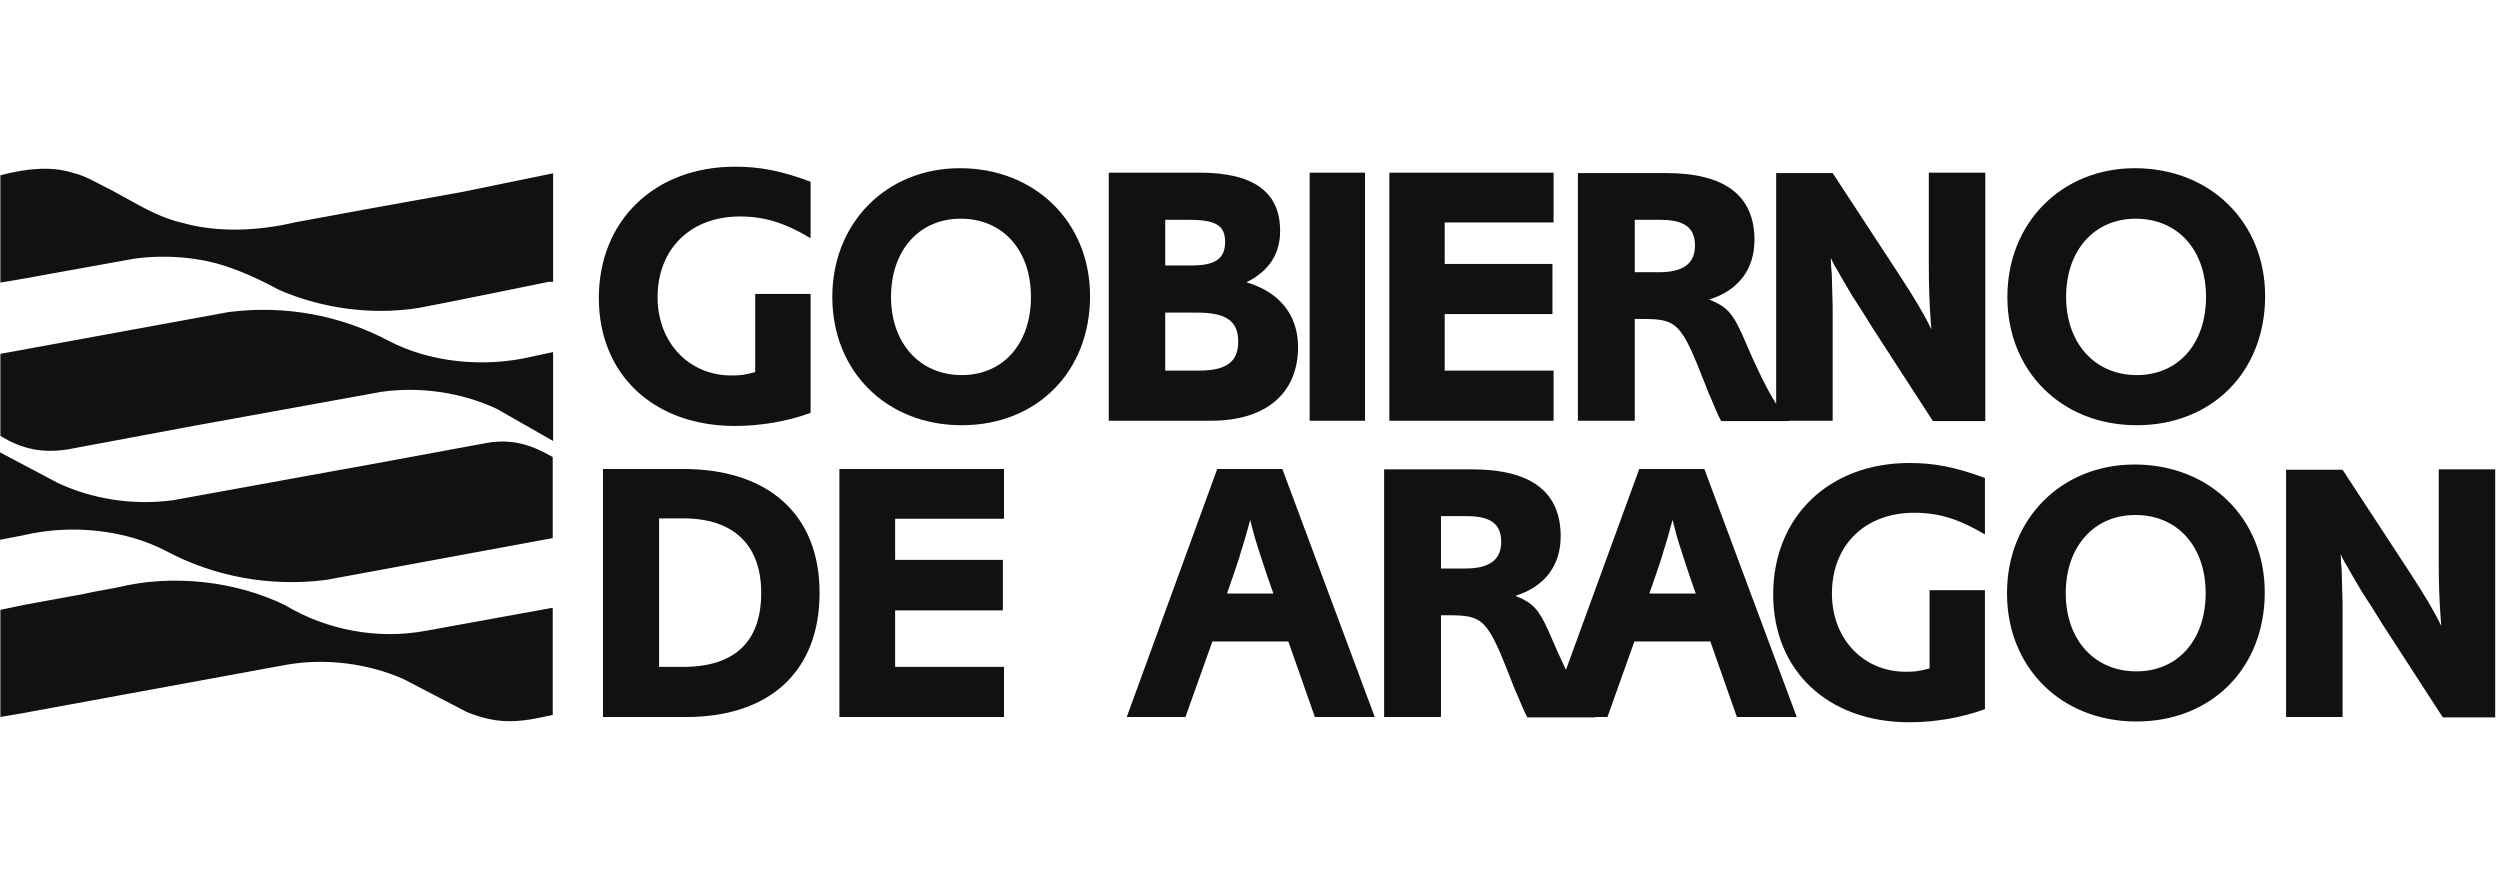 <svg width="135" height="48" viewBox="0 0 135 48" fill="none" xmlns="http://www.w3.org/2000/svg">
<path fill-rule="evenodd" clip-rule="evenodd" d="M43.772 15.871H40.782V20.093C40.196 20.255 39.953 20.275 39.489 20.275C37.206 20.275 35.509 18.497 35.509 16.052C35.509 13.446 37.287 11.689 39.953 11.689C41.287 11.689 42.378 12.032 43.772 12.861V9.81C42.176 9.224 41.065 9.002 39.691 9.002C35.347 9.002 32.337 11.911 32.337 16.093C32.337 20.214 35.287 23.002 39.691 23.002C41.065 23.002 42.499 22.759 43.772 22.295V15.871ZM29.586 15.228L29.635 15.219H29.868V14.982V9.648V9.358L29.583 9.417L24.96 10.366L20.357 11.193L20.356 11.193L15.952 12.002L15.952 12.001L15.939 12.004C14.026 12.463 11.786 12.578 9.897 12.047L9.897 12.046L9.884 12.044C8.772 11.796 7.788 11.248 6.775 10.683L6.775 10.683C6.501 10.53 6.225 10.377 5.944 10.227L5.944 10.227L5.933 10.222C5.742 10.132 5.562 10.038 5.377 9.941C5.251 9.874 5.121 9.806 4.984 9.737C4.663 9.577 4.324 9.427 3.957 9.339C2.703 8.938 1.359 9.134 0.201 9.419L0.021 9.463V9.648V14.982V15.26L0.295 15.215C1.045 15.094 1.834 14.952 2.583 14.81L7.284 13.963C8.332 13.825 9.459 13.826 10.505 13.983L10.505 13.983L10.508 13.984C12.122 14.2 13.606 14.871 15.075 15.655L15.084 15.66L15.093 15.664C17.333 16.63 20.005 17.041 22.597 16.63L22.598 16.63C22.917 16.578 24.687 16.223 26.367 15.883C27.209 15.713 28.032 15.545 28.644 15.421L29.381 15.27L29.586 15.228ZM15.412 32.688C12.778 31.392 9.35 30.981 6.347 31.72C6.13 31.764 5.9 31.805 5.665 31.848L5.664 31.848L5.664 31.848L5.664 31.848L5.664 31.848L5.664 31.848L5.664 31.848L5.664 31.848L5.663 31.848L5.663 31.848L5.663 31.848L5.663 31.848L5.663 31.848L5.663 31.848L5.662 31.848L5.662 31.848L5.662 31.848L5.662 31.848L5.662 31.848L5.662 31.848L5.662 31.848L5.661 31.848L5.661 31.848C5.263 31.92 4.851 31.995 4.472 32.083L1.386 32.648L1.386 32.648L1.381 32.649L0.209 32.891L0.021 32.93V33.123V38.436V38.717L0.297 38.67L1.246 38.508L1.246 38.508L1.249 38.507L15.33 35.922L15.332 35.921C17.522 35.507 19.875 35.822 21.791 36.67L25.198 38.444L25.207 38.449L25.217 38.453C25.718 38.661 26.221 38.808 26.767 38.892L26.769 38.893C27.806 39.041 28.734 38.849 29.661 38.647L29.847 38.607V38.416V33.103V32.819L29.568 32.87L23.003 34.062L23.002 34.062C20.353 34.556 17.604 34.002 15.429 32.698L15.421 32.693L15.412 32.688ZM12.369 16.848C15.448 16.458 18.446 17.053 20.994 18.409C23.221 19.571 26.131 19.871 28.728 19.256L28.733 19.255L28.733 19.255L29.581 19.073L29.868 19.012V19.305V23.406V23.814L29.513 23.611L26.835 22.081C24.98 21.215 22.789 20.86 20.617 21.155L13.168 22.507L13.168 22.507C12.723 22.588 12.052 22.709 11.491 22.811L10.776 22.939L10.56 22.978L10.501 22.989L10.486 22.991L10.482 22.992L10.482 22.992L10.481 22.992L10.481 22.992L10.481 22.992L3.674 24.265L3.668 24.266L3.668 24.266C2.214 24.498 1.149 24.2 0.138 23.61L0.021 23.542V23.406V19.305V19.108L0.215 19.072L12.356 16.85L12.369 16.848L12.369 16.848ZM29.727 24.614C28.772 24.075 27.705 23.665 26.276 23.92L26.274 23.921L19.488 25.173L19.488 25.173L19.487 25.173L19.487 25.173L19.486 25.173L19.483 25.174L19.467 25.177L19.409 25.187L19.193 25.226L18.477 25.355C17.917 25.456 17.245 25.577 16.8 25.658L16.8 25.658L9.351 27.011C7.178 27.306 4.985 26.95 3.13 26.083L0.347 24.611L0 24.427V24.82V28.86V29.147L0.281 29.093L1.231 28.911L1.231 28.911L1.241 28.909C3.837 28.294 6.747 28.594 8.975 29.757C11.522 31.112 14.521 31.707 17.6 31.317L17.6 31.318L17.613 31.315L29.653 29.093L29.847 29.058V28.86V24.82V24.682L29.727 24.614ZM35.59 36.012V27.992H36.903C39.61 27.992 41.105 29.426 41.105 32.012C41.105 34.658 39.671 36.012 36.883 36.012H35.59ZM32.56 25.325V38.719H37.045C41.59 38.719 44.257 36.234 44.257 32.012C44.257 27.81 41.53 25.325 36.883 25.325H32.56ZM45.327 38.719V25.325H54.216V28.012H48.337V30.234H54.155V32.962H48.337V36.012H54.216V38.719H45.327ZM66.257 32.052L66.58 31.123C66.656 30.894 66.719 30.71 66.772 30.555L66.772 30.555L66.772 30.555C66.9 30.177 66.967 29.979 67.024 29.749C67.065 29.628 67.146 29.386 67.247 29.022L67.388 28.517C67.408 28.456 67.449 28.315 67.509 28.073L67.509 28.073C67.651 28.638 67.752 29.042 67.974 29.709L68.216 30.456C68.297 30.688 68.352 30.86 68.387 30.972L68.388 30.972C68.414 31.055 68.43 31.106 68.439 31.123L68.762 32.052H66.257ZM65.731 25.325L60.843 38.719H64.014L65.469 34.638H69.57L71.004 38.719H74.237L69.247 25.325H65.731ZM77.812 27.871V30.679V30.699H79.146C80.418 30.699 81.065 30.234 81.065 29.265C81.065 28.295 80.499 27.871 79.186 27.871H77.812ZM77.812 38.719H74.742V25.345H79.489C82.681 25.345 84.277 26.558 84.277 28.962C84.277 30.537 83.408 31.689 81.832 32.174C82.782 32.557 83.085 32.901 83.61 34.052C83.973 34.902 84.283 35.595 84.561 36.172L88.52 25.325H92.035L97.025 38.719H93.792L92.358 34.638H88.257L86.802 38.719H86.138L86.156 38.739H82.479C82.358 38.517 82.338 38.477 82.156 38.052L81.893 37.426C81.844 37.344 81.781 37.181 81.683 36.927C81.661 36.869 81.636 36.807 81.61 36.739C80.317 33.426 80.115 33.224 78.196 33.224H77.812V38.719ZM91.57 32.052H89.065L89.388 31.123C89.465 30.894 89.527 30.709 89.58 30.555L89.58 30.555C89.708 30.177 89.775 29.979 89.833 29.749C89.873 29.628 89.954 29.386 90.055 29.022L90.196 28.517C90.217 28.456 90.257 28.315 90.318 28.073L90.318 28.073L90.318 28.073L90.318 28.073C90.459 28.639 90.56 29.043 90.782 29.709L91.025 30.456C91.106 30.688 91.16 30.86 91.196 30.972L91.196 30.972C91.222 31.055 91.238 31.106 91.247 31.123L91.57 32.052ZM104.196 31.871H107.186V38.295C105.913 38.76 104.479 39.002 103.105 39.002C98.701 39.002 95.752 36.214 95.752 32.093C95.752 27.911 98.762 25.002 103.105 25.002C104.479 25.002 105.59 25.224 107.186 25.81V28.86C105.792 28.032 104.701 27.689 103.368 27.689C100.701 27.689 98.924 29.446 98.924 32.052C98.924 34.497 100.621 36.275 102.903 36.275C103.368 36.275 103.61 36.255 104.196 36.093V31.871ZM119.105 32.032C119.105 34.557 117.61 36.254 115.368 36.254C113.105 36.254 111.55 34.557 111.55 32.032C111.55 29.527 113.065 27.81 115.307 27.81C117.59 27.81 119.105 29.507 119.105 32.032ZM122.297 31.992C122.297 27.992 119.327 25.083 115.267 25.083C111.307 25.083 108.378 28.032 108.378 32.032C108.378 36.052 111.307 38.961 115.368 38.961C119.428 38.961 122.297 36.072 122.297 31.992ZM123.448 38.719V25.366H126.499L130.135 30.921C130.882 32.073 131.428 32.962 131.832 33.81C131.826 33.745 131.82 33.685 131.815 33.63L131.814 33.628L131.814 33.628C131.802 33.497 131.792 33.396 131.792 33.325C131.731 32.517 131.691 31.567 131.691 30.315V25.345H134.741V38.739H131.913L128.64 33.689L128.115 32.84C127.95 32.584 127.819 32.382 127.722 32.234C127.606 32.054 127.54 31.953 127.529 31.931L126.983 31.002C126.761 30.598 126.64 30.396 126.62 30.376C126.582 30.312 126.543 30.232 126.495 30.131C126.467 30.072 126.435 30.006 126.398 29.931L126.418 30.436C126.458 30.78 126.458 30.982 126.458 31.083L126.478 31.85L126.499 32.557V33.264V38.719H123.448ZM51.934 20.255C54.176 20.255 55.671 18.558 55.671 16.032C55.671 13.507 54.156 11.81 51.873 11.81C49.631 11.81 48.115 13.527 48.115 16.032C48.115 18.537 49.671 20.255 51.934 20.255ZM51.833 9.083C55.893 9.083 58.863 11.992 58.863 15.992C58.863 20.073 55.994 22.962 51.934 22.962C47.873 22.962 44.944 20.053 44.944 16.032C44.944 12.032 47.873 9.083 51.833 9.083ZM62.923 19.992V16.881H64.62C66.216 16.881 66.863 17.325 66.863 18.456C66.863 19.547 66.216 20.012 64.742 20.012H62.923V19.992ZM62.923 14.335V11.87H64.237C65.671 11.87 66.156 12.194 66.156 13.062C66.156 13.972 65.63 14.335 64.338 14.335H62.923ZM59.873 9.325V22.719H65.408C68.358 22.719 70.095 21.244 70.095 18.739C70.095 17.022 69.105 15.77 67.307 15.244C68.54 14.638 69.125 13.689 69.125 12.497C69.146 10.376 67.691 9.325 64.802 9.325H59.873ZM70.721 9.325H73.711V22.719H70.721V9.325ZM75.024 9.325V22.719H83.893V20.012H78.014V16.961H83.832V14.254H78.014V12.012H83.893V9.325H75.024ZM88.277 11.871V14.699H89.61C90.883 14.699 91.529 14.234 91.529 13.265C91.529 12.295 90.964 11.871 89.65 11.871H88.277ZM88.277 22.719H85.206V9.345H89.954C93.145 9.345 94.741 10.558 94.741 12.962C94.741 14.537 93.873 15.689 92.297 16.174C93.246 16.558 93.549 16.901 94.075 18.052C94.869 19.915 95.413 21.026 95.913 21.806V9.345H98.964L102.6 14.901C103.348 16.052 103.893 16.941 104.297 17.79C104.291 17.724 104.285 17.663 104.28 17.608C104.267 17.477 104.257 17.376 104.257 17.305C104.196 16.497 104.156 15.547 104.156 14.295V9.325H107.206V22.739H104.378L101.105 17.689L100.58 16.84C100.416 16.584 100.284 16.382 100.188 16.234L100.187 16.233C100.071 16.054 100.005 15.953 99.994 15.931L99.449 15.002C99.227 14.598 99.105 14.396 99.085 14.376C99.047 14.312 99.009 14.232 98.96 14.132C98.932 14.072 98.9 14.006 98.863 13.931L98.883 14.436C98.924 14.78 98.924 14.982 98.924 15.083L98.944 15.85L98.964 16.557V17.265V22.719H96.602L96.62 22.739H92.944C92.822 22.517 92.802 22.477 92.62 22.052L92.358 21.426C92.308 21.344 92.245 21.181 92.147 20.927L92.145 20.922C92.133 20.89 92.12 20.857 92.107 20.822C92.096 20.795 92.086 20.768 92.075 20.739C90.782 17.426 90.58 17.224 88.661 17.224H88.277V22.719ZM115.388 20.255C117.63 20.255 119.125 18.558 119.125 16.032C119.125 13.507 117.61 11.81 115.327 11.81C113.085 11.81 111.57 13.527 111.57 16.032C111.57 18.537 113.125 20.255 115.388 20.255ZM115.287 9.083C119.347 9.083 122.317 11.992 122.317 15.992C122.317 20.073 119.448 22.962 115.388 22.962C111.327 22.962 108.398 20.053 108.398 16.032C108.398 12.032 111.327 9.083 115.287 9.083Z" fill="#111111"/>
</svg>
